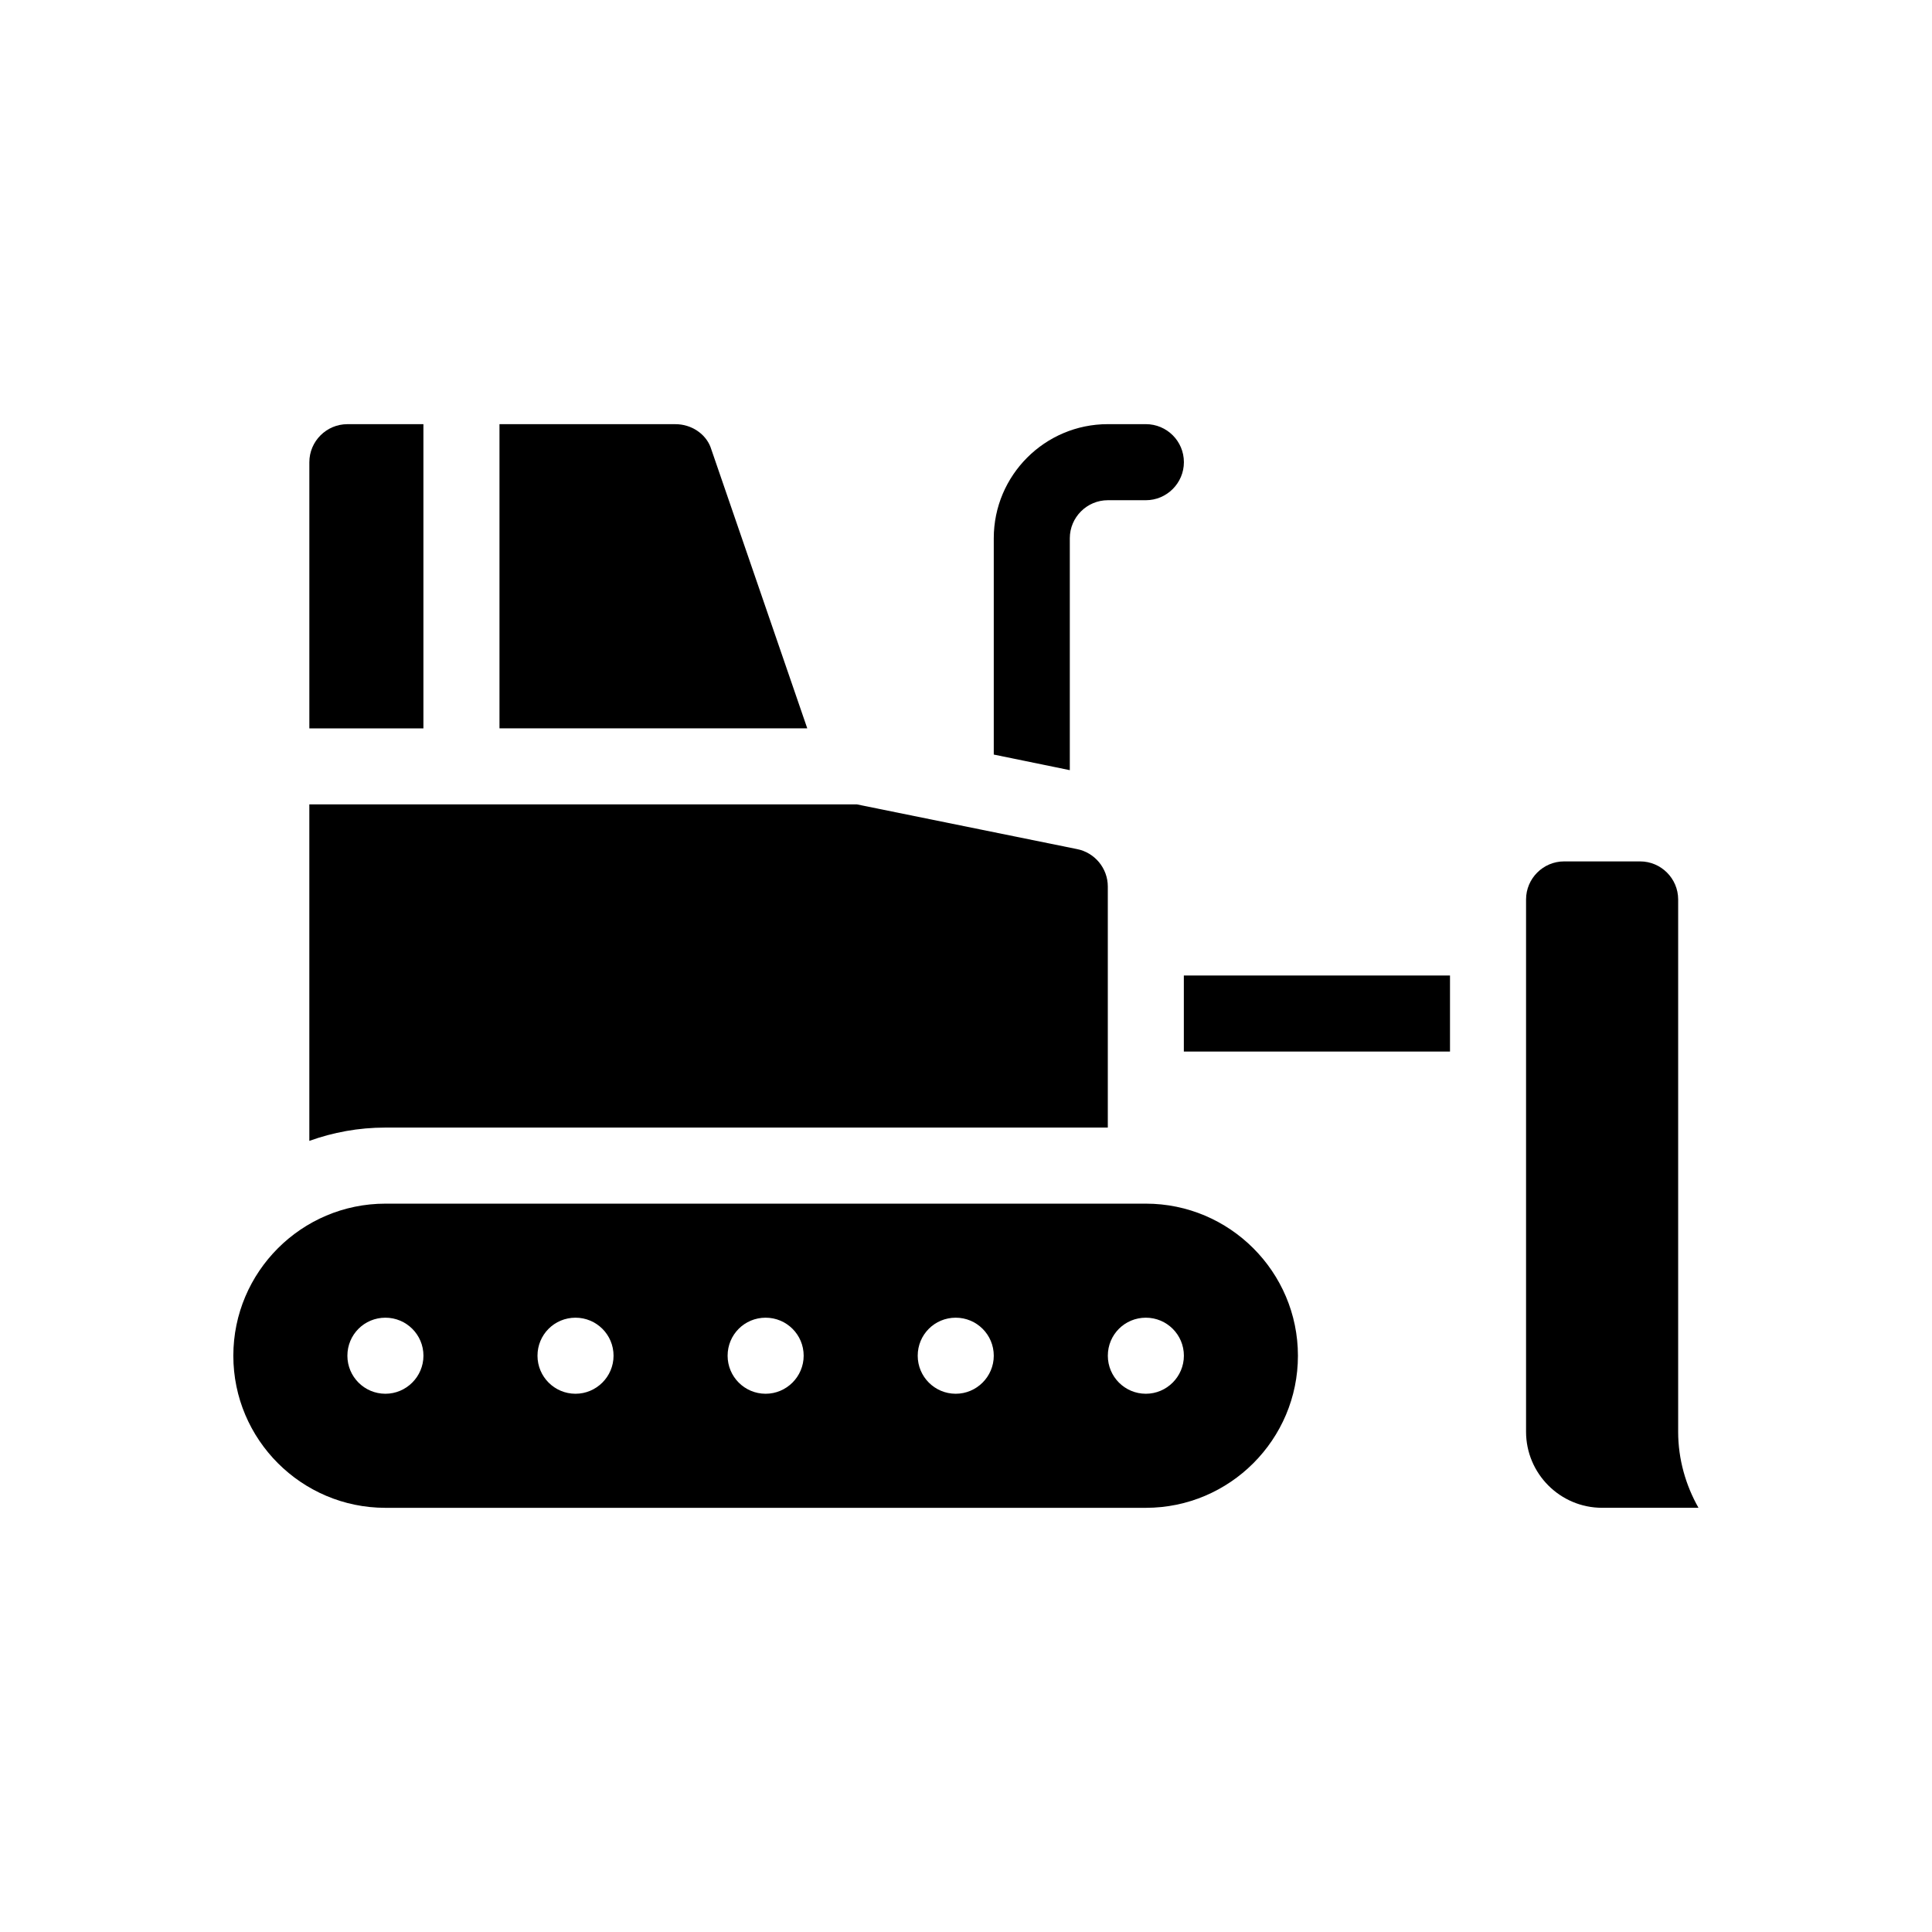<?xml version="1.0" encoding="UTF-8"?>
<!-- Uploaded to: ICON Repo, www.iconrepo.com, Generator: ICON Repo Mixer Tools -->
<svg fill="#000000" width="800px" height="800px" version="1.1" viewBox="144 144 512 512" xmlns="http://www.w3.org/2000/svg">
 <g>
  <path d="m427.51 286.64c0-5.543 4.535-10.078 10.078-10.078h10.078c5.543 0 10.078-4.535 10.078-10.078 0-5.594-4.535-10.078-10.078-10.078h-10.078c-16.676 0-30.23 13.551-30.23 30.23v57.332l20.152 4.133z"/>
  <path d="m457.73 402.52h70.535v20.152h-70.535z"/>
  <path d="m256.21 256.41h-20.152c-5.543 0-10.078 4.535-10.078 10.078v70.535h30.23z"/>
  <path d="m332.29 262.46c-1.359-3.527-5.09-6.047-9.27-6.047h-46.652v80.609h81.566z"/>
  <path d="m437.58 442.82v-63.887c0-4.836-3.477-9.02-8.211-9.926l-58.293-11.836h-145.1v89.176c6.297-2.266 13.047-3.527 20.152-3.527z"/>
  <path d="m447.66 462.98h-201.52c-22.219 0-40.305 18.086-40.305 40.305s18.086 40.305 40.305 40.305h201.52c22.219 0 40.305-18.086 40.305-40.305s-18.09-40.305-40.305-40.305zm-201.52 50.379c-5.594 0-10.078-4.535-10.078-10.078 0-5.594 4.484-10.078 10.078-10.078 5.543 0 10.078 4.484 10.078 10.078-0.004 5.543-4.539 10.078-10.078 10.078zm50.379 0c-5.594 0-10.078-4.535-10.078-10.078 0-5.594 4.484-10.078 10.078-10.078 5.543 0 10.078 4.484 10.078 10.078 0 5.543-4.535 10.078-10.078 10.078zm50.383 0c-5.594 0-10.078-4.535-10.078-10.078 0-5.594 4.484-10.078 10.078-10.078 5.543 0 10.078 4.484 10.078 10.078-0.004 5.543-4.539 10.078-10.078 10.078zm50.379 0c-5.594 0-10.078-4.535-10.078-10.078 0-5.594 4.484-10.078 10.078-10.078 5.543 0 10.078 4.484 10.078 10.078 0 5.543-4.535 10.078-10.078 10.078zm50.383 0c-5.594 0-10.078-4.535-10.078-10.078 0-5.594 4.484-10.078 10.078-10.078 5.543 0 10.078 4.484 10.078 10.078-0.004 5.543-4.539 10.078-10.078 10.078z"/>
  <path d="m588.73 523.43v-141.07c0-5.543-4.535-10.078-10.078-10.078h-20.152c-5.543 0-10.078 4.535-10.078 10.078v141.07c0 11.082 9.02 20.152 20.152 20.152h25.543c-3.371-5.945-5.387-12.848-5.387-20.152z"/>
 </g>
</svg>